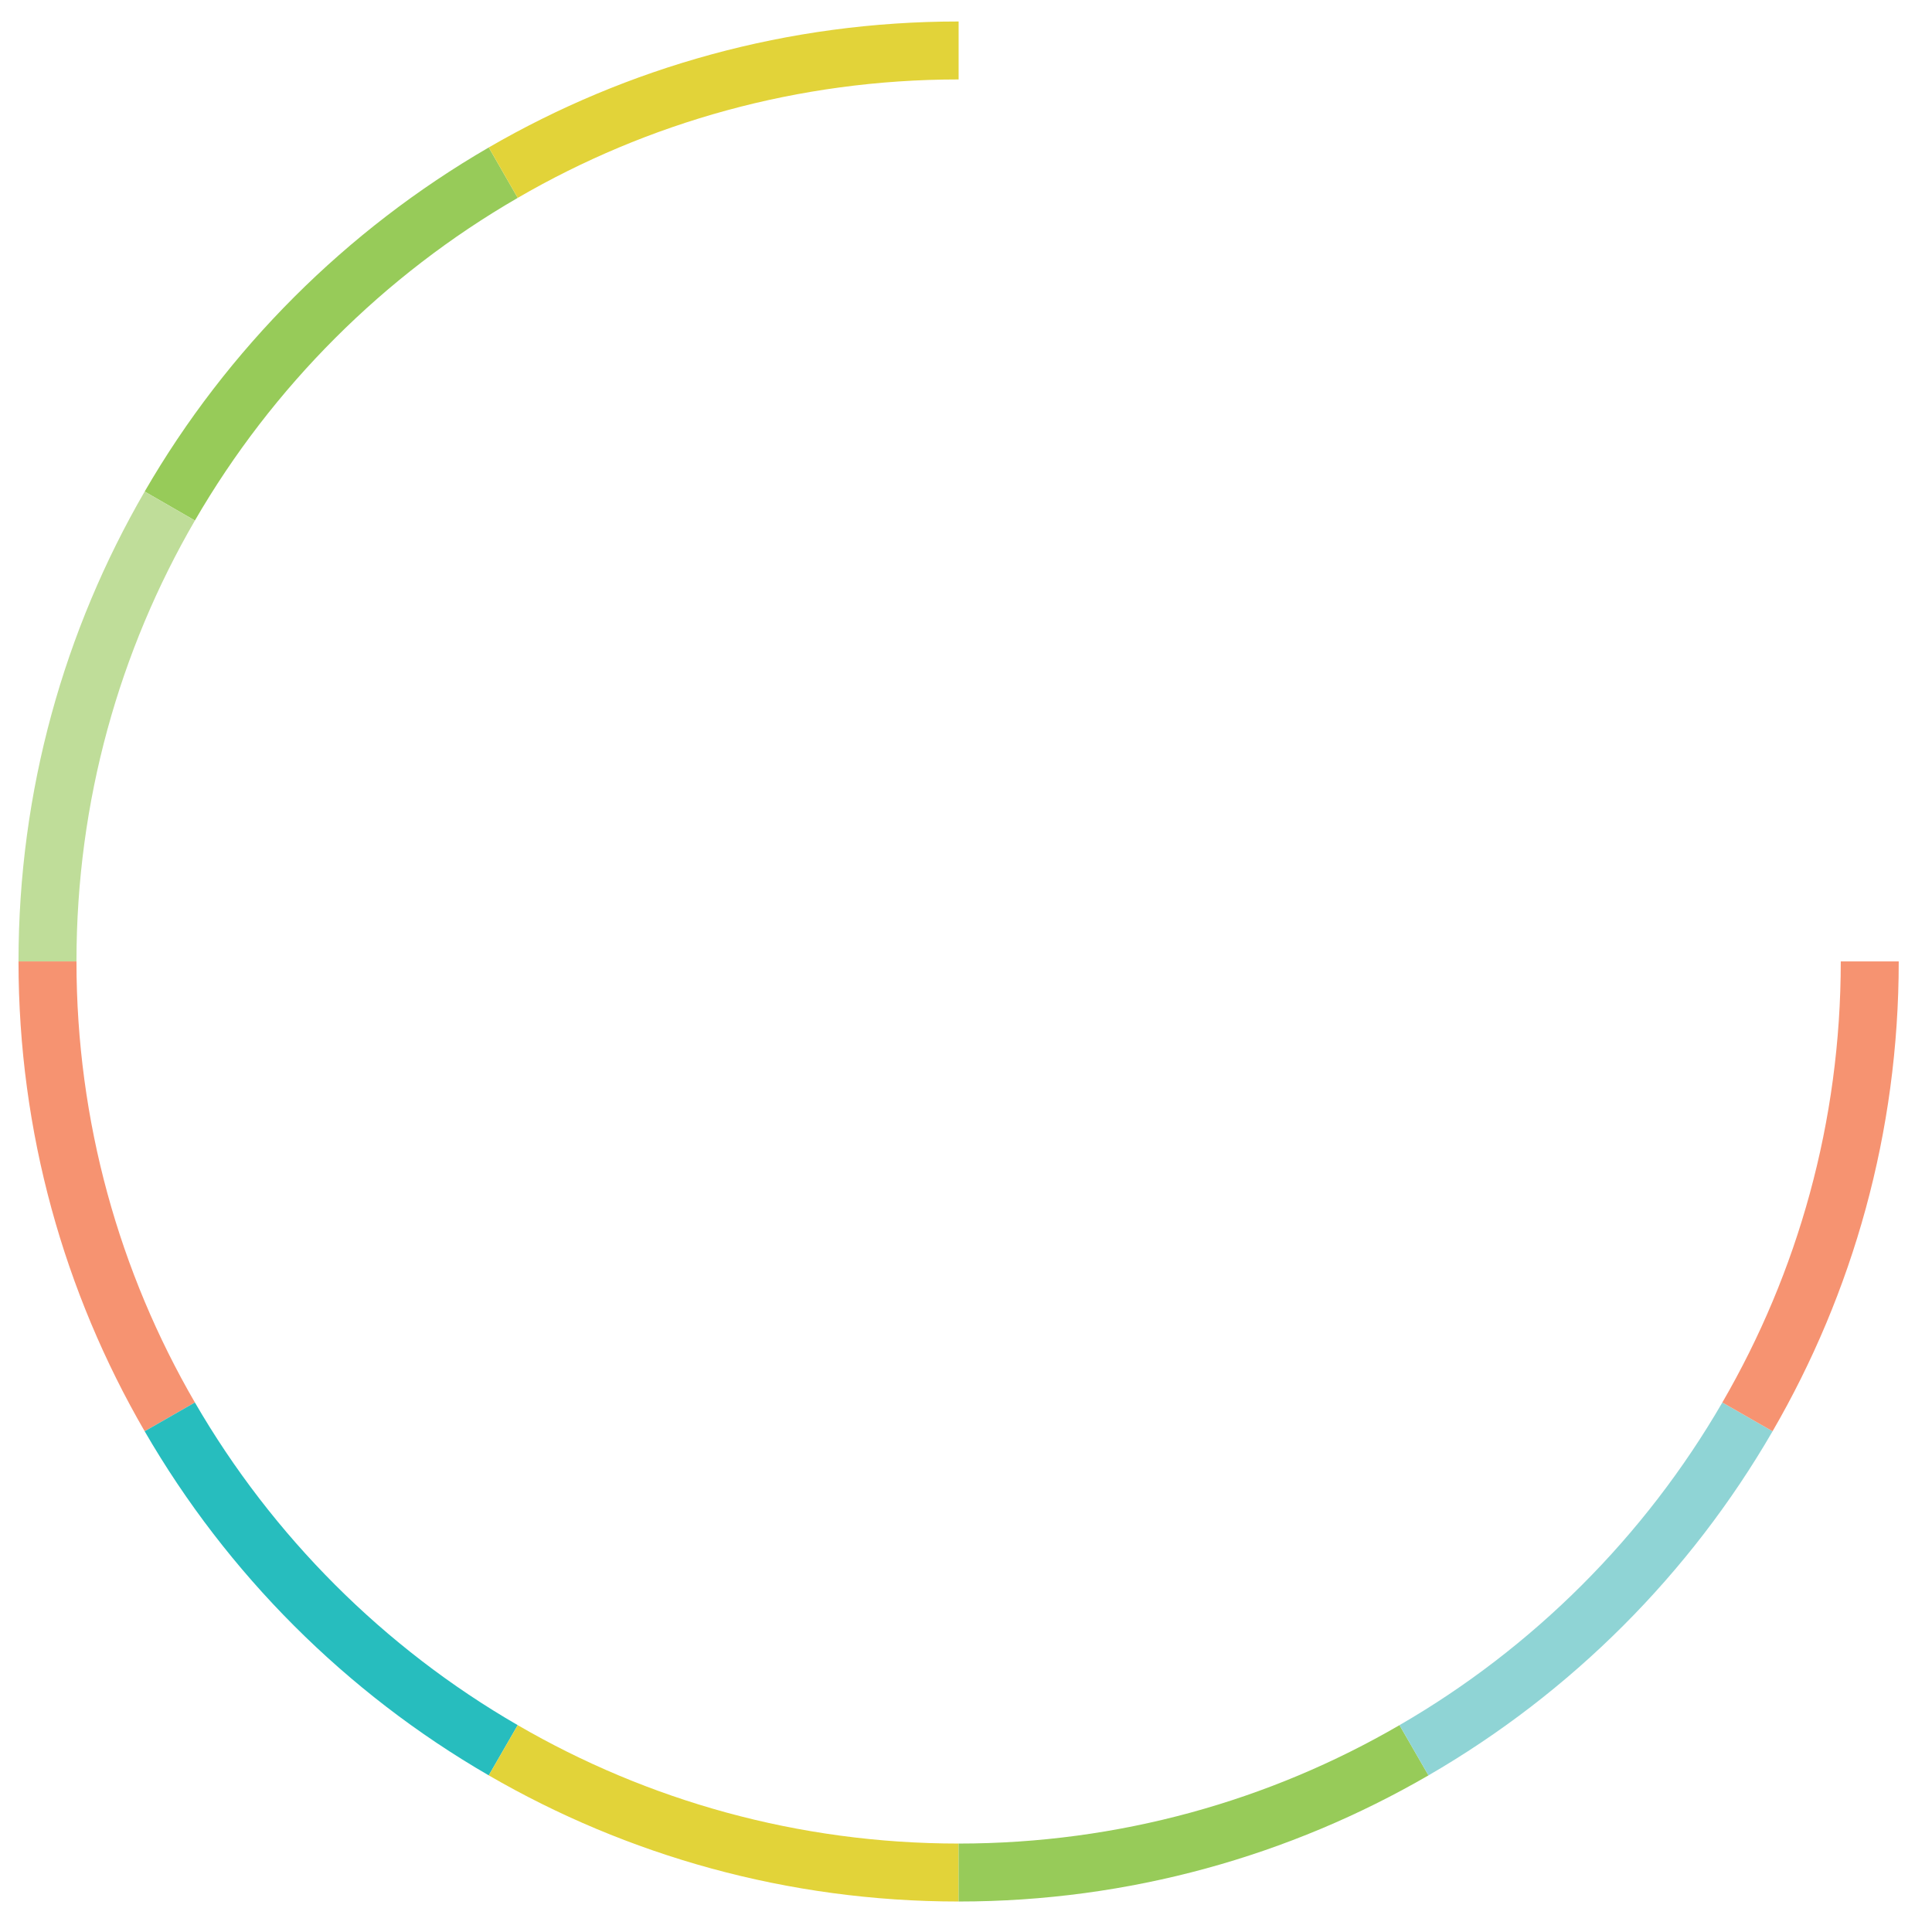 <?xml version="1.0" encoding="utf-8"?>
<!-- Generator: Adobe Illustrator 15.0.0, SVG Export Plug-In . SVG Version: 6.00 Build 0)  -->
<!DOCTYPE svg PUBLIC "-//W3C//DTD SVG 1.1//EN" "http://www.w3.org/Graphics/SVG/1.1/DTD/svg11.dtd">
<svg version="1.1" id="Layer_1" xmlns="http://www.w3.org/2000/svg" xmlns:xlink="http://www.w3.org/1999/xlink" x="0px" y="0px"
	 width="100px" height="100px" viewBox="0 0 100 100" enable-background="new 0 0 100 100" xml:space="preserve">
<g>
	<path fill="#97CB59" d="M26.798,10.242c-6.92,4-12.7,9.78-16.71,16.7l-2.6-1.5c4.27-7.38,10.43-13.53,17.81-17.81L26.798,10.242z"
		/>
	<path fill="#BFDD99" d="M10.088,26.942c-3.9,6.72-6.13,14.51-6.13,22.82h-3c0-8.86,2.38-17.16,6.53-24.32L10.088,26.942z"/>
	<path fill="#F69371" d="M10.088,72.592l-2.6,1.49c-4.15-7.16-6.53-15.46-6.53-24.32h3C3.958,58.072,6.188,65.872,10.088,72.592"/>
	<path fill="#27BDBE" d="M26.798,89.293l-1.5,2.6c-7.38-4.27-13.54-10.43-17.81-17.811l2.6-1.49
		C14.099,79.513,19.878,85.293,26.798,89.293"/>
	<path fill="#E2D339" d="M49.618,95.422v3c-8.85,0-17.16-2.379-24.32-6.529l1.5-2.6C33.508,93.192,41.308,95.422,49.618,95.422"/>
	<path fill="#97CB59" d="M73.938,91.893c-7.16,4.15-15.47,6.529-24.32,6.529v-3c8.311,0,16.11-2.229,22.82-6.129L73.938,91.893z"/>
	<path fill="#8FD4D5" d="M91.748,74.082c-4.27,7.381-10.43,13.54-17.81,17.811l-1.5-2.6c6.92-4,12.7-9.781,16.71-16.701
		L91.748,74.082z"/>
	<path fill="#F69371" d="M98.278,49.762c0,8.861-2.38,17.16-6.53,24.32l-2.6-1.49c3.9-6.719,6.13-14.52,6.13-22.83H98.278z"/>
	<path fill="#E2D339" d="M49.618,1.112v3c-8.31,0-16.11,2.23-22.82,6.13l-1.5-2.61C32.458,3.482,40.768,1.112,49.618,1.112"/>
</g>
</svg>
